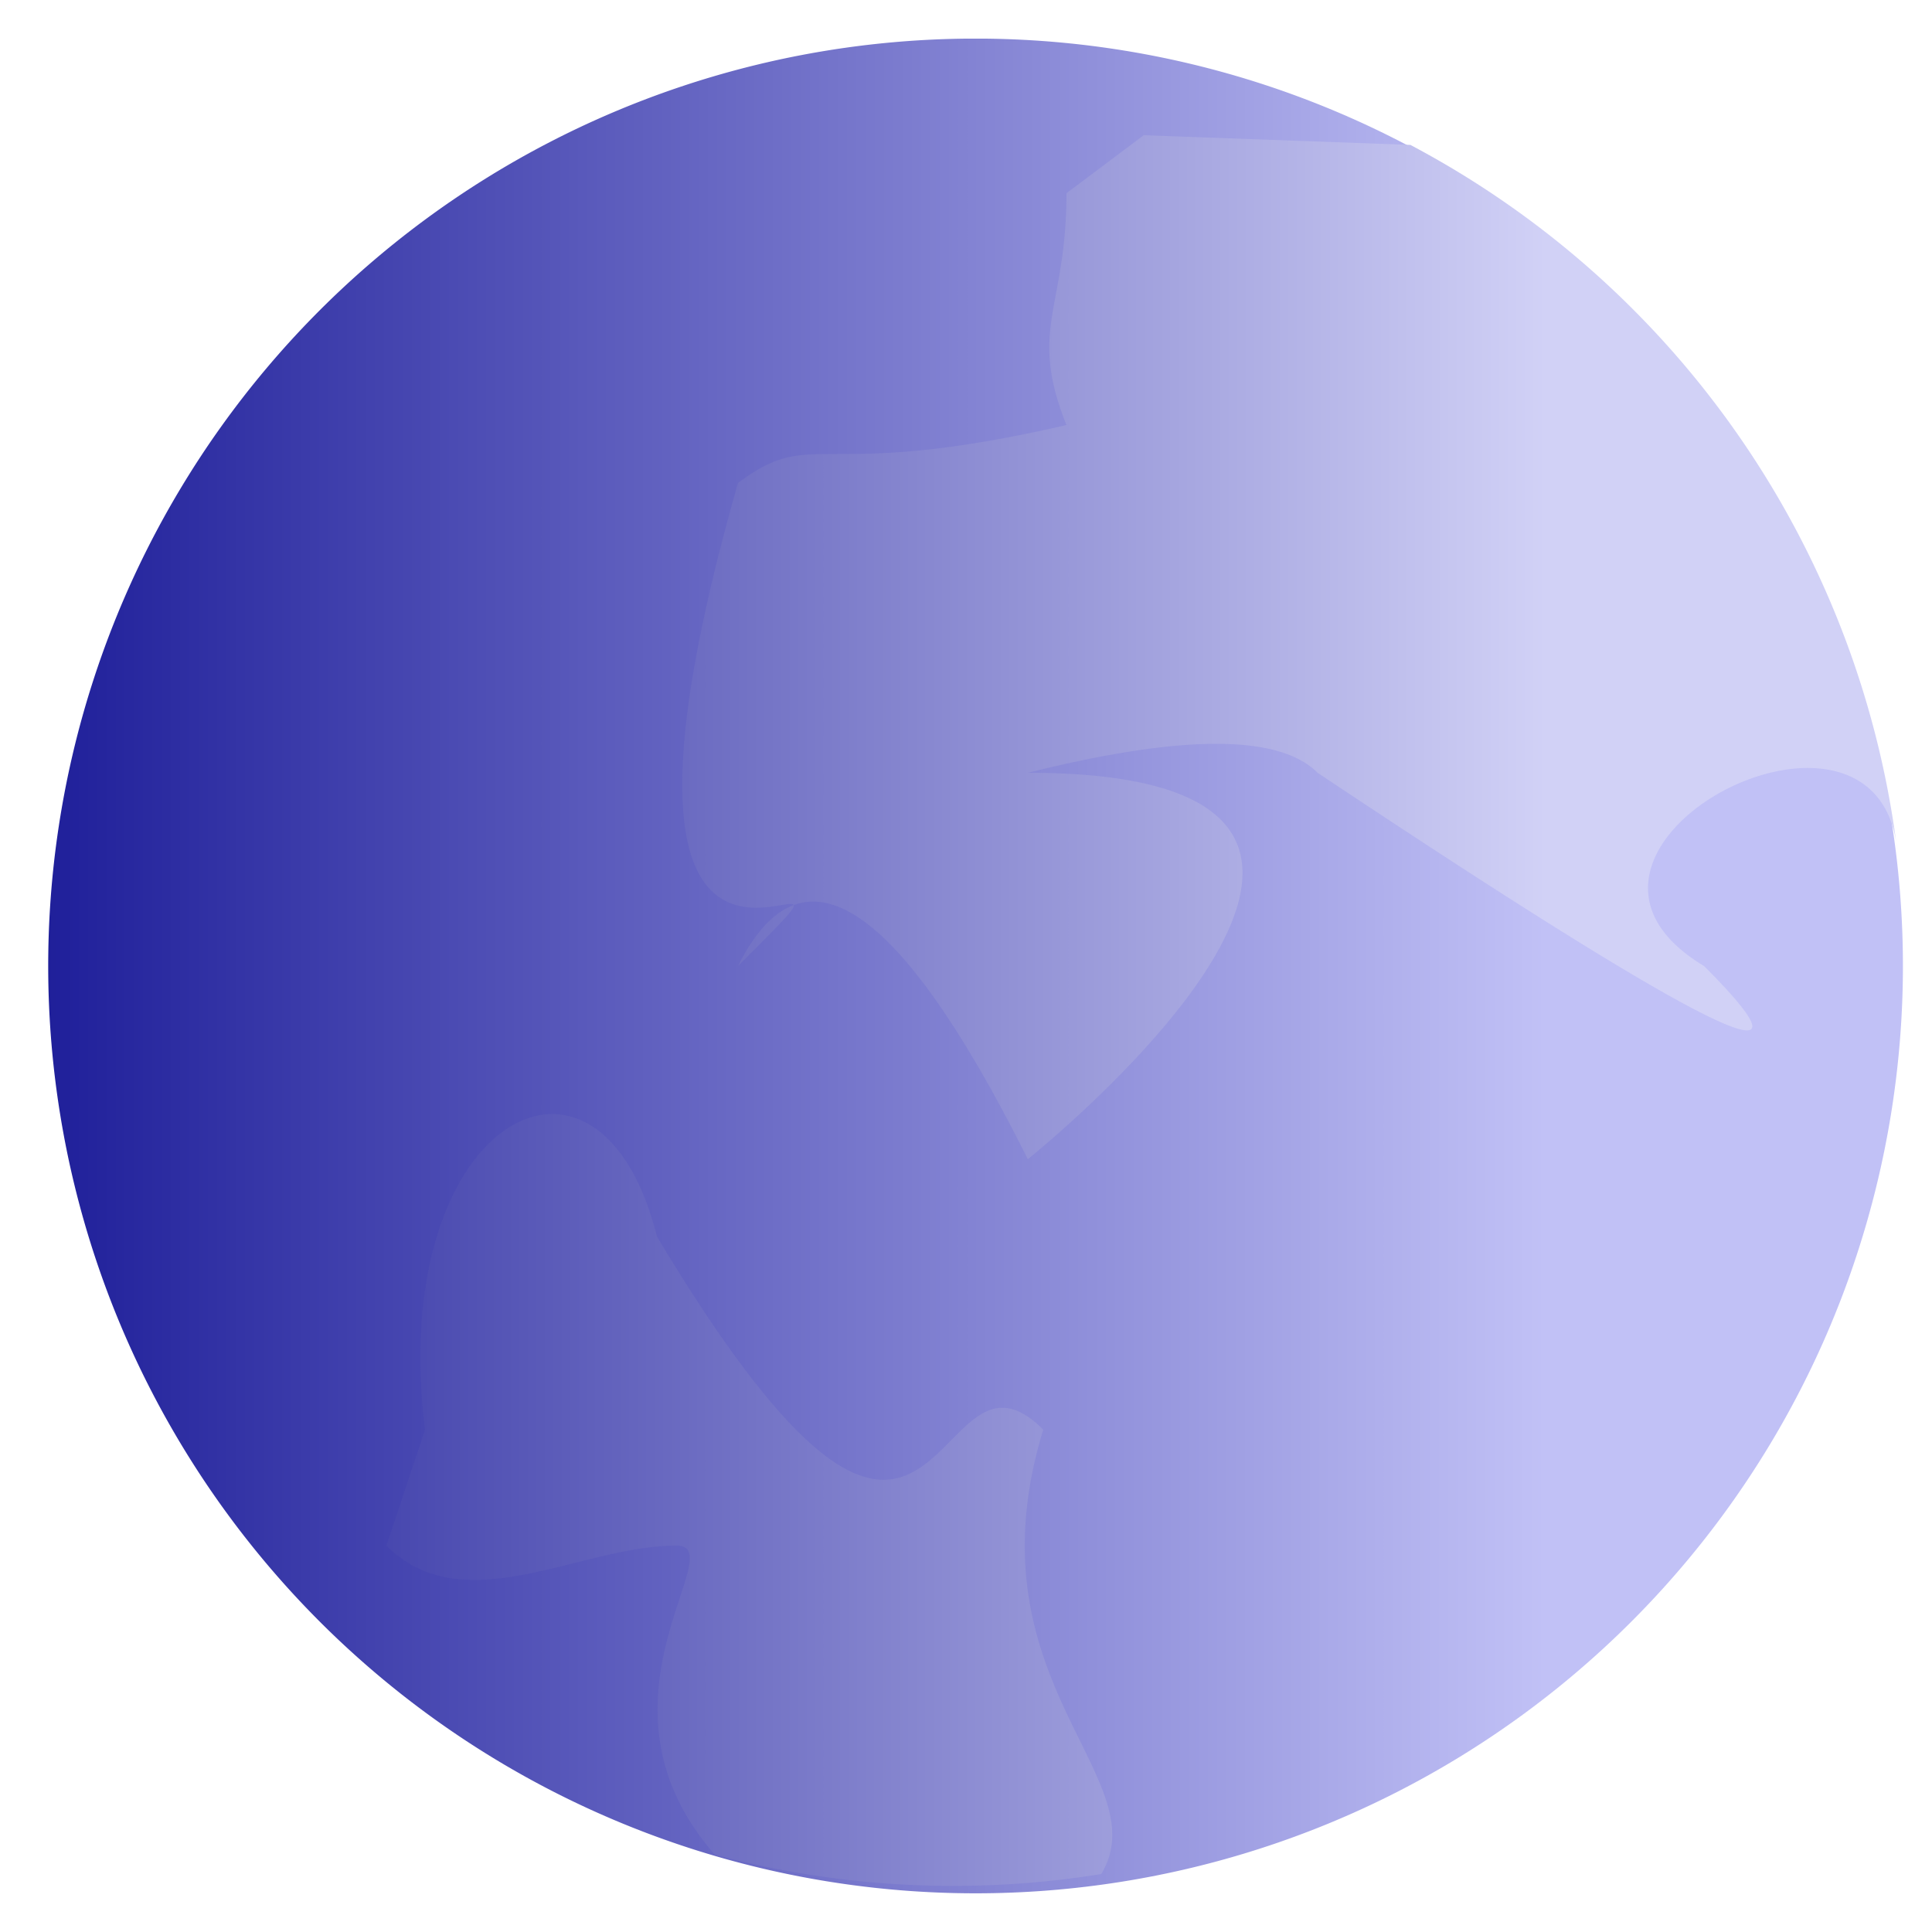 <svg xmlns="http://www.w3.org/2000/svg" width="800" height="800" viewBox="0 0 100 100"><defs><linearGradient id="a" x1="80" x2="0" y1="0" y2="0" gradientUnits="userSpaceOnUse"><stop offset="0" style="stop-color:#c1c1f6;stop-opacity:1"/><stop offset="1" style="stop-color:#1a1a97;stop-opacity:1"/></linearGradient><linearGradient id="d" x1="80" x2="0" y1="0" y2="0" gradientUnits="userSpaceOnUse"><stop offset="0" style="stop-color:#d1d1f6;stop-opacity:1"/><stop offset="1" style="stop-color:#1a1a97;stop-opacity:1"/></linearGradient><filter id="b" x="0" y="0"><feGaussianBlur in="SourceGraphic" stdDeviation="1.2"/></filter></defs><path d="M49.99 2A48 48 0 1 0 51 2z" style="fill:url(#a)"/><path d="M73 7.5A48 48 0 0 1 98.2 44c-1-10-20 0-10 6q10 10-20-10-3-3-15 0c25 0 0 20 0 20q-10-20-15-10c10-10-10 10 0-25 4-3 4 0 17-3-2-5 0-6 0-12l4-3zM20 80c4 4 10 0 15 0 3 0-5 8 2 16a48 48 0 0 0 20 1c3-5-7-10-3-23-6-6-5 15-20-10-3-12-14-6-12 10" filter="url(#b)" style="fill:url(#d)"/></svg>
